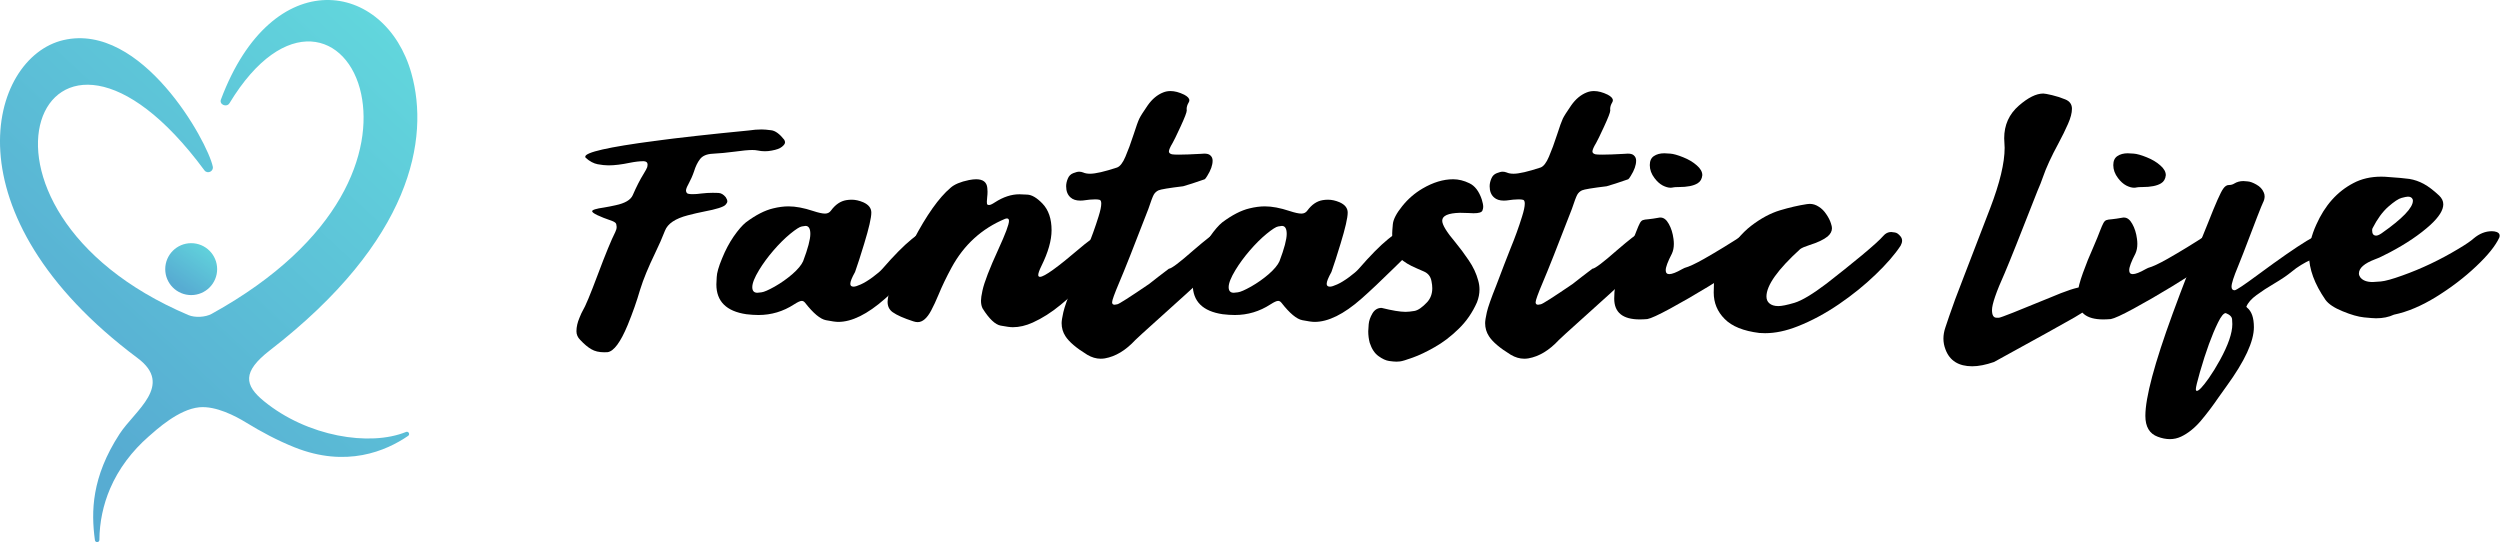 <?xml version="1.0" encoding="UTF-8"?> <svg xmlns="http://www.w3.org/2000/svg" width="996" height="216" viewBox="0 0 996 216" fill="none"><path d="M76.171 117.56C81.881 117.56 86.511 112.93 86.511 107.22C86.511 101.509 81.881 96.88 76.171 96.88C70.46 96.88 65.831 101.509 65.831 107.22C65.831 112.93 70.46 117.56 76.171 117.56Z" fill="url(#paint0_linear)"></path><path d="M79.381 162.264C86.013 161.62 93.927 165.82 97.917 168.263C104.244 172.129 110.524 175.48 117.337 178.21C137.958 186.47 153.793 179.692 162.604 173.647C163.488 173.043 162.75 171.684 161.76 172.088C147.36 177.964 122.416 173.981 105.111 159.786C97.413 153.471 96.376 148.198 107.542 139.557C164.068 95.843 171.198 55.257 163.91 29.252C153.553 -7.725 108.579 -15.223 88.016 39.663C87.26 41.672 90.319 42.949 91.432 41.109C113.336 4.952 138.725 12.943 143.904 37.489C148.626 59.873 136.845 96.031 84.32 125.041C81.847 126.406 77.671 126.634 75.07 125.527C-25.464 82.855 17.131 -19.184 81.431 67.847C82.621 69.458 85.187 68.309 84.771 66.347C82.65 56.347 56.475 8.725 25.268 15.972C-4.486 22.879 -21.861 85.427 54.835 142.674C69.346 153.506 53.734 163.494 47.624 172.903C36.446 190.114 36.27 203.852 37.817 215.199C37.969 216.295 39.586 216.201 39.598 215.094C39.645 208.093 41.103 201.116 43.857 194.678C47.278 186.675 52.656 179.657 59.188 173.934C62.38 171.133 71.162 163.061 79.381 162.264Z" fill="url(#paint1_linear)"></path><path d="M240.724 140.347C238.655 140.347 236.945 139.943 235.595 139.133C234.215 138.353 232.73 137.108 231.141 135.398C230.151 134.408 229.656 133.268 229.656 131.979C229.656 130.269 230.061 128.469 230.871 126.579C231.441 125.169 231.86 124.255 232.13 123.835C233.15 122.215 235.16 117.401 238.16 109.392C241.219 101.233 243.544 95.578 245.134 92.429C245.494 91.709 245.674 91.034 245.674 90.404C245.674 90.224 245.629 89.894 245.539 89.414C245.479 88.904 244.954 88.454 243.964 88.064C238.595 86.205 235.91 84.9 235.91 84.15C235.91 83.61 237.5 83.115 240.679 82.665C242.149 82.425 243.679 82.125 245.269 81.765C248.958 80.985 251.223 79.666 252.063 77.806C253.563 74.356 255.017 71.507 256.427 69.257C257.237 67.937 257.717 67.037 257.867 66.557C257.957 66.197 258.002 65.882 258.002 65.612C258.002 64.743 257.492 64.278 256.472 64.218C254.882 64.218 253.038 64.428 250.938 64.847C247.638 65.537 244.804 65.882 242.434 65.882C241.174 65.882 239.734 65.732 238.115 65.433C236.525 65.132 234.95 64.293 233.39 62.913C233.24 62.763 233.165 62.598 233.165 62.418C233.165 60.678 242.344 58.593 260.702 56.164C270.3 54.874 282.839 53.479 298.317 51.979C300.116 51.709 301.811 51.574 303.401 51.574C304.361 51.574 305.636 51.679 307.225 51.889C308.845 52.069 310.57 53.314 312.4 55.624C312.64 55.984 312.76 56.344 312.76 56.704C312.76 57.244 312.34 57.843 311.5 58.503C310.69 59.163 309.34 59.658 307.45 59.988C306.55 60.168 305.651 60.258 304.751 60.258C303.761 60.258 302.771 60.153 301.781 59.943C301.211 59.823 300.521 59.763 299.711 59.763C298.152 59.763 295.752 59.988 292.512 60.438C289.603 60.828 286.738 61.098 283.919 61.248C281.549 61.368 279.869 62.088 278.879 63.408C277.889 64.698 277.094 66.332 276.495 68.312C275.925 69.992 275.145 71.747 274.155 73.576C273.585 74.596 273.3 75.391 273.3 75.961C273.3 76.201 273.405 76.501 273.615 76.861C273.825 77.191 274.62 77.356 276 77.356C277.019 77.356 278.174 77.266 279.464 77.086C280.994 76.906 282.494 76.816 283.964 76.816C284.353 76.816 285.088 76.831 286.168 76.861C287.248 76.891 288.238 77.461 289.138 78.571C289.558 79.201 289.768 79.756 289.768 80.236C289.768 80.625 289.528 81.075 289.048 81.585C288.268 82.455 285.418 83.355 280.499 84.285C278.369 84.705 276.225 85.2 274.065 85.77C269.055 87.06 266.011 89.099 264.931 91.889C263.851 94.679 262.546 97.648 261.017 100.798C258.257 106.527 256.292 111.296 255.122 115.106C255.062 115.226 255.017 115.361 254.987 115.511C253.728 119.89 252.093 124.54 250.083 129.459C247.233 136.328 244.564 139.943 242.074 140.302L240.724 140.347Z" fill="black"></path><path d="M301.736 116.636C301.886 116.636 302.441 116.576 303.401 116.456C304.391 116.336 306.146 115.571 308.665 114.161C311.185 112.721 313.525 111.071 315.684 109.212C317.844 107.322 319.269 105.612 319.959 104.082C321.878 99.013 322.838 95.383 322.838 93.194C322.838 91.064 322.193 89.999 320.904 89.999C320.754 89.999 320.259 90.074 319.419 90.224C318.609 90.344 317.079 91.319 314.829 93.149C312.61 94.978 310.375 97.198 308.125 99.808C305.906 102.388 304.001 104.982 302.411 107.592C300.611 110.561 299.711 112.826 299.711 114.386C299.711 115.886 300.386 116.636 301.736 116.636ZM333.952 128.244C332.992 128.244 331.372 128.019 329.092 127.569C326.813 127.149 324.023 124.825 320.724 120.595C320.334 120.115 319.899 119.875 319.419 119.875C318.819 119.875 317.799 120.34 316.359 121.27C312.01 124.09 307.285 125.499 302.186 125.499C300.686 125.499 299.066 125.394 297.327 125.184C289.378 124.015 285.403 120.055 285.403 113.306C285.403 113.066 285.448 112.106 285.538 110.426C285.598 108.717 286.303 106.242 287.653 103.002C288.973 99.733 290.518 96.808 292.287 94.229C294.087 91.649 295.707 89.774 297.147 88.604C301.076 85.665 304.691 83.805 307.99 83.025C310.18 82.485 312.235 82.215 314.154 82.215C316.974 82.215 320.244 82.83 323.963 84.06C326.063 84.75 327.638 85.095 328.688 85.095C329.707 85.095 330.502 84.69 331.072 83.88C332.812 81.51 334.837 80.13 337.146 79.741C337.866 79.621 338.586 79.561 339.306 79.561C340.776 79.561 342.321 79.906 343.94 80.595C346.07 81.555 347.135 82.92 347.135 84.69C347.135 86.76 346.19 90.884 344.3 97.063C342.921 101.623 341.706 105.387 340.656 108.357C339.396 110.606 338.766 112.181 338.766 113.081C338.766 113.831 339.201 114.206 340.071 114.206C340.671 114.206 341.631 113.906 342.951 113.306C344.3 112.706 345.875 111.746 347.675 110.426C349.475 109.107 350.78 107.982 351.589 107.052C360.678 96.583 367.112 91.349 370.892 91.349C372.332 91.349 373.337 91.844 373.906 92.834C374.296 93.524 374.491 94.304 374.491 95.174C374.491 95.623 374.386 96.343 374.176 97.333C373.996 98.293 373.322 99.328 372.152 100.438C370.202 102.238 368.117 104.247 365.898 106.467C360.468 111.806 356.014 116.006 352.534 119.065C345.575 125.184 339.381 128.244 333.952 128.244Z" fill="black"></path><path d="M403.513 130.359C402.523 130.359 400.918 130.149 398.698 129.729C396.508 129.339 394.109 127.074 391.499 122.935C391.049 122.095 390.824 121.045 390.824 119.785C390.824 118.915 391.019 117.581 391.409 115.781C392.129 112.451 394.244 106.962 397.753 99.313C400.573 93.164 401.983 89.399 401.983 88.019C401.983 87.359 401.713 87.03 401.173 87.03C400.933 87.03 400.663 87.09 400.363 87.21C391.124 91.079 384.045 97.528 379.126 106.557C377.056 110.366 375.331 113.951 373.951 117.311C372.932 119.77 371.942 121.9 370.982 123.7C369.332 126.789 367.547 128.334 365.628 128.334C365.058 128.334 364.473 128.229 363.873 128.019C360.063 126.789 357.319 125.574 355.639 124.375C354.289 123.415 353.614 122.035 353.614 120.235C353.614 119.755 353.749 118.735 354.019 117.176C354.259 115.616 355.699 112.166 358.339 106.827L363.963 95.578C369.152 85.68 374.056 78.766 378.676 74.836C380.206 73.456 382.665 72.421 386.055 71.732C387.135 71.522 388.08 71.417 388.889 71.417C391.649 71.417 393.134 72.572 393.344 74.881C393.404 75.361 393.434 75.856 393.434 76.366C393.434 77.086 393.389 77.806 393.299 78.526C393.209 79.216 393.164 79.801 393.164 80.281C393.164 80.46 393.179 80.745 393.209 81.135C393.239 81.495 393.524 81.675 394.064 81.675C394.544 81.675 395.324 81.315 396.403 80.595C399.703 78.466 402.943 77.401 406.122 77.401C406.362 77.401 407.397 77.446 409.227 77.536C411.057 77.596 413.096 78.796 415.346 81.135C417.746 83.655 418.945 87.18 418.945 91.709C418.945 95.758 417.596 100.513 414.896 105.972C414.056 107.682 413.636 108.882 413.636 109.572C413.636 110.052 413.876 110.291 414.356 110.291C416.036 110.291 421.285 106.527 430.104 98.998C435.803 94.079 440.288 91.619 443.557 91.619C445.027 91.619 445.762 92.354 445.762 93.824C445.762 93.974 445.732 94.334 445.672 94.903C445.612 95.444 445.372 96.238 444.952 97.288C444.532 98.308 444.112 99.193 443.692 99.943C443.272 100.663 443.017 101.053 442.927 101.113C442.537 101.413 441.502 102.523 439.823 104.442C437.933 106.572 435.488 109.197 432.489 112.316C429.489 115.436 426.174 118.48 422.545 121.45C418.915 124.45 415.211 126.804 411.431 128.514C408.702 129.744 406.062 130.359 403.513 130.359Z" fill="black"></path><path d="M438.518 142.912C436.718 142.912 434.933 142.387 433.164 141.337C428.814 138.668 425.92 136.208 424.48 133.958C423.46 132.399 422.95 130.659 422.95 128.739C422.95 127.869 423.175 126.429 423.625 124.42C424.075 122.41 425.335 118.825 427.404 113.666C429.714 107.547 431.604 102.642 433.074 98.953C434.843 94.664 436.373 90.434 437.663 86.265C438.383 83.985 438.743 82.275 438.743 81.135C438.743 80.236 438.518 79.726 438.068 79.606C437.618 79.486 437.033 79.426 436.313 79.426C435.053 79.426 433.419 79.576 431.409 79.876L430.374 79.921C428.724 79.921 427.434 79.501 426.504 78.661C425.335 77.641 424.75 76.156 424.75 74.206C424.75 73.216 424.975 72.197 425.425 71.147C425.845 70.097 426.564 69.377 427.584 68.987C428.574 68.597 429.354 68.402 429.924 68.402C430.464 68.402 431.004 68.507 431.544 68.717C432.264 69.047 433.179 69.212 434.288 69.212C436.448 69.212 440.033 68.387 445.042 66.737C446.242 66.287 447.352 64.848 448.372 62.418C449.421 59.988 450.501 57.064 451.611 53.644C452.661 50.374 453.426 48.245 453.906 47.255C454.386 46.265 455.496 44.51 457.235 41.991C459.005 39.471 461.075 37.746 463.445 36.816C464.344 36.456 465.304 36.276 466.324 36.276C467.974 36.276 469.789 36.756 471.768 37.716C473.148 38.436 473.838 39.186 473.838 39.966C473.838 40.236 473.748 40.521 473.568 40.821C473.028 41.721 472.758 42.59 472.758 43.43L472.803 44.015C472.803 44.735 471.978 46.88 470.329 50.45C468.679 54.019 467.629 56.179 467.179 56.929C466.189 58.578 465.694 59.718 465.694 60.348C465.694 60.888 466.099 61.263 466.909 61.473C467.329 61.563 468.259 61.608 469.699 61.608C471.648 61.608 474.528 61.503 478.338 61.293C478.847 61.233 479.327 61.203 479.777 61.203C480.857 61.203 481.637 61.413 482.117 61.833C482.777 62.373 483.107 63.093 483.107 63.993C483.107 65.792 482.387 67.832 480.947 70.112C480.467 70.892 480.137 71.327 479.957 71.417C476.178 72.737 473.313 73.666 471.363 74.206C465.694 74.896 462.425 75.436 461.555 75.826C460.715 76.216 460.07 76.816 459.62 77.626C459.2 78.406 458.495 80.281 457.505 83.25C451.746 98.188 447.892 107.922 445.942 112.451C444.022 116.981 443.062 119.635 443.062 120.415C443.062 121.075 443.392 121.405 444.052 121.405C444.142 121.405 444.502 121.345 445.132 121.225C445.792 121.135 450.021 118.435 457.82 113.126C459.92 111.446 462.545 109.422 465.694 107.052C466.654 107.052 469.924 104.592 475.503 99.673C480.422 95.444 483.422 93.119 484.502 92.699C485.102 92.519 485.747 92.429 486.436 92.429C489.166 92.429 491.116 93.209 492.286 94.769C492.586 95.159 492.736 95.608 492.736 96.118C492.736 96.898 492.346 97.828 491.566 98.908C488.626 102.388 478.443 111.926 461.015 127.524C456.066 131.964 453.171 134.603 452.331 135.443C448.492 139.583 444.442 142.027 440.183 142.777C439.643 142.867 439.088 142.912 438.518 142.912Z" fill="black"></path><path d="M491.521 116.636C491.671 116.636 492.226 116.576 493.186 116.456C494.175 116.336 495.93 115.571 498.45 114.161C500.97 112.721 503.309 111.071 505.469 109.212C507.629 107.322 509.053 105.612 509.743 104.082C511.663 99.013 512.623 95.383 512.623 93.194C512.623 91.064 511.978 89.999 510.688 89.999C510.538 89.999 510.043 90.074 509.203 90.224C508.394 90.344 506.864 91.319 504.614 93.149C502.394 94.978 500.16 97.198 497.91 99.808C495.69 102.388 493.785 104.982 492.196 107.592C490.396 110.561 489.496 112.826 489.496 114.386C489.496 115.886 490.171 116.636 491.521 116.636ZM523.736 128.244C522.777 128.244 521.157 128.019 518.877 127.569C516.597 127.149 513.808 124.825 510.508 120.595C510.118 120.115 509.683 119.875 509.203 119.875C508.603 119.875 507.584 120.34 506.144 121.27C501.794 124.09 497.07 125.499 491.971 125.499C490.471 125.499 488.851 125.394 487.111 125.184C479.162 124.015 475.188 120.055 475.188 113.306C475.188 113.066 475.233 112.106 475.323 110.426C475.383 108.717 476.088 106.242 477.438 103.002C478.757 99.733 480.302 96.808 482.072 94.229C483.872 91.649 485.492 89.774 486.931 88.604C490.861 85.665 494.475 83.805 497.775 83.025C499.965 82.485 502.019 82.215 503.939 82.215C506.759 82.215 510.028 82.83 513.748 84.06C515.848 84.75 517.422 85.095 518.472 85.095C519.492 85.095 520.287 84.69 520.857 83.88C522.597 81.51 524.621 80.13 526.931 79.741C527.651 79.621 528.371 79.561 529.091 79.561C530.561 79.561 532.105 79.906 533.725 80.595C535.855 81.555 536.92 82.92 536.92 84.69C536.92 86.76 535.975 90.884 534.085 97.063C532.705 101.623 531.49 105.387 530.441 108.357C529.181 110.606 528.551 112.181 528.551 113.081C528.551 113.831 528.986 114.206 529.856 114.206C530.456 114.206 531.415 113.906 532.735 113.306C534.085 112.706 535.66 111.746 537.46 110.426C539.259 109.107 540.564 107.982 541.374 107.052C550.463 96.583 556.897 91.349 560.677 91.349C562.116 91.349 563.121 91.844 563.691 92.834C564.081 93.524 564.276 94.304 564.276 95.174C564.276 95.623 564.171 96.343 563.961 97.333C563.781 98.293 563.106 99.328 561.936 100.438C559.987 102.238 557.902 104.247 555.682 106.467C550.253 111.806 545.799 116.006 542.319 119.065C535.36 125.184 529.166 128.244 523.736 128.244Z" fill="black"></path><path d="M556.357 144.082C555.637 144.082 554.647 143.992 553.387 143.812C552.128 143.632 550.733 142.987 549.203 141.877C547.673 140.797 546.503 139.028 545.694 136.568C545.304 135.098 545.109 133.568 545.109 131.979C545.109 131.439 545.169 130.494 545.289 129.144C545.409 127.794 545.903 126.369 546.773 124.87C547.643 123.4 548.858 122.665 550.418 122.665C554.647 123.715 557.827 124.24 559.957 124.24C560.916 124.24 562.101 124.12 563.511 123.88C564.921 123.64 566.601 122.485 568.55 120.415C569.93 118.915 570.62 117.056 570.62 114.836C570.62 113.966 570.515 113.036 570.305 112.046C569.975 110.126 568.91 108.807 567.111 108.087C565.341 107.337 563.736 106.617 562.296 105.927C559.897 104.727 558.037 103.347 556.717 101.788C555.337 98.698 554.647 95.773 554.647 93.014C554.647 92.414 554.737 91.154 554.917 89.234C555.127 87.315 556.372 84.945 558.652 82.125C560.931 79.276 563.631 76.936 566.751 75.106C570.95 72.647 575.015 71.417 578.944 71.417C581.074 71.417 583.218 71.942 585.378 72.992C587.568 74.011 589.218 76.156 590.328 79.426C590.717 80.655 590.912 81.66 590.912 82.44C590.912 82.86 590.807 83.34 590.598 83.88C590.328 84.6 589.158 84.96 587.088 84.96C586.488 84.96 585.813 84.93 585.063 84.87C583.983 84.81 582.844 84.78 581.644 84.78C576.934 84.9 574.58 85.95 574.58 87.93C574.58 89.549 576.319 92.414 579.799 96.523C581.629 98.743 583.413 101.143 585.153 103.722C586.923 106.302 588.183 109.002 588.933 111.821C589.263 112.991 589.428 114.161 589.428 115.331C589.428 117.011 589.098 118.705 588.438 120.415C586.608 124.555 584.163 128.094 581.104 131.034C578.074 134.003 574.91 136.418 571.61 138.278C568.31 140.167 565.386 141.562 562.836 142.462C560.287 143.392 558.592 143.902 557.752 143.992C557.332 144.052 556.867 144.082 556.357 144.082Z" fill="black"></path><path d="M607.245 142.912C605.446 142.912 603.661 142.387 601.891 141.337C597.542 138.668 594.647 136.208 593.207 133.958C592.187 132.399 591.677 130.659 591.677 128.739C591.677 127.869 591.902 126.429 592.352 124.42C592.802 122.41 594.062 118.825 596.132 113.666C598.441 107.547 600.331 102.642 601.801 98.953C603.571 94.664 605.101 90.434 606.39 86.265C607.11 83.985 607.47 82.275 607.47 81.135C607.47 80.236 607.245 79.726 606.795 79.606C606.345 79.486 605.761 79.426 605.041 79.426C603.781 79.426 602.146 79.576 600.136 79.876L599.101 79.921C597.452 79.921 596.162 79.501 595.232 78.661C594.062 77.641 593.477 76.156 593.477 74.206C593.477 73.216 593.702 72.197 594.152 71.147C594.572 70.097 595.292 69.377 596.312 68.987C597.302 68.597 598.082 68.402 598.651 68.402C599.191 68.402 599.731 68.507 600.271 68.717C600.991 69.047 601.906 69.212 603.016 69.212C605.176 69.212 608.76 68.387 613.769 66.737C614.969 66.287 616.079 64.848 617.099 62.418C618.149 59.988 619.229 57.064 620.339 53.644C621.388 50.374 622.153 48.245 622.633 47.255C623.113 46.265 624.223 44.51 625.963 41.991C627.733 39.471 629.802 37.746 632.172 36.816C633.072 36.456 634.032 36.276 635.052 36.276C636.701 36.276 638.516 36.756 640.496 37.716C641.876 38.436 642.566 39.186 642.566 39.966C642.566 40.236 642.476 40.521 642.296 40.821C641.756 41.721 641.486 42.59 641.486 43.43L641.531 44.015C641.531 44.735 640.706 46.88 639.056 50.45C637.406 54.019 636.356 56.179 635.906 56.929C634.917 58.578 634.422 59.718 634.422 60.348C634.422 60.888 634.827 61.263 635.637 61.473C636.056 61.563 636.986 61.608 638.426 61.608C640.376 61.608 643.256 61.503 647.065 61.293C647.575 61.233 648.055 61.203 648.505 61.203C649.585 61.203 650.365 61.413 650.844 61.833C651.504 62.373 651.834 63.093 651.834 63.993C651.834 65.792 651.114 67.832 649.675 70.112C649.195 70.892 648.865 71.327 648.685 71.417C644.905 72.737 642.041 73.666 640.091 74.206C634.422 74.896 631.152 75.436 630.282 75.826C629.442 76.216 628.797 76.816 628.348 77.626C627.928 78.406 627.223 80.281 626.233 83.25C620.474 98.188 616.619 107.922 614.669 112.451C612.75 116.981 611.79 119.635 611.79 120.415C611.79 121.075 612.12 121.405 612.78 121.405C612.87 121.405 613.23 121.345 613.859 121.225C614.519 121.135 618.749 118.435 626.548 113.126C628.647 111.446 631.272 109.422 634.422 107.052C635.382 107.052 638.651 104.592 644.23 99.673C649.15 95.444 652.149 93.119 653.229 92.699C653.829 92.519 654.474 92.429 655.164 92.429C657.894 92.429 659.843 93.209 661.013 94.769C661.313 95.159 661.463 95.608 661.463 96.118C661.463 96.898 661.073 97.828 660.293 98.908C657.354 102.388 647.17 111.926 629.742 127.524C624.793 131.964 621.898 134.603 621.058 135.443C617.219 139.583 613.17 142.027 608.91 142.777C608.37 142.867 607.815 142.912 607.245 142.912Z" fill="black"></path><path d="M665.557 74.791C664.628 74.791 663.578 74.491 662.408 73.891C661.238 73.261 660.158 72.287 659.168 70.967C657.909 69.317 657.279 67.592 657.279 65.792C657.279 64.113 657.819 62.913 658.898 62.193C660.008 61.443 661.388 61.068 663.038 61.068C663.398 61.068 664.193 61.113 665.423 61.203C666.682 61.293 668.392 61.773 670.552 62.643C672.742 63.513 674.556 64.593 675.996 65.882C677.466 67.142 678.201 68.447 678.201 69.797C678.051 71.297 677.421 72.376 676.311 73.037C674.691 74.026 672.202 74.521 668.842 74.521C667.762 74.521 667.027 74.566 666.637 74.656C666.277 74.746 665.917 74.791 665.557 74.791ZM653.274 127.254C646.495 127.254 643.105 124.495 643.105 118.975C643.105 118.825 643.136 117.97 643.195 116.411C643.255 114.821 643.915 112.271 645.175 108.762C646.435 105.252 647.815 101.833 649.315 98.503C650.545 95.653 651.429 93.494 651.969 92.024C652.539 90.554 652.989 89.519 653.319 88.919C653.649 88.289 654.039 87.885 654.489 87.704C654.969 87.525 655.704 87.404 656.694 87.344C657.684 87.255 659.198 87.03 661.238 86.67H661.553C662.813 86.67 663.908 87.51 664.838 89.189C665.797 90.869 666.427 92.879 666.727 95.219C666.817 95.908 666.862 96.553 666.862 97.153C666.862 98.623 666.607 99.913 666.097 101.023C664.448 104.202 663.623 106.407 663.623 107.637C663.623 108.687 664.088 109.212 665.018 109.212C666.127 109.212 667.837 108.552 670.147 107.232L671.137 106.737C672.907 106.257 675.486 105.057 678.876 103.137C684.095 100.168 689.389 96.928 694.759 93.419L695.029 93.284C696.408 92.804 697.578 92.564 698.538 92.564C700.308 92.564 701.553 93.179 702.273 94.409C702.783 95.278 703.038 96.223 703.038 97.243C703.038 97.933 702.948 98.473 702.768 98.863C702.168 99.823 699.738 101.758 695.479 104.667C691.219 107.547 686.285 110.696 680.675 114.116C675.096 117.506 669.982 120.46 665.333 122.98C660.683 125.499 657.669 126.879 656.289 127.119C655.209 127.209 654.204 127.254 653.274 127.254Z" fill="black"></path><path d="M703.217 132.743C702.438 132.743 701.673 132.713 700.923 132.653C694.594 131.874 689.989 130.014 687.11 127.074C684.2 124.165 682.745 120.655 682.745 116.546C682.745 116.456 682.775 115.331 682.835 113.171C682.865 111.011 684.2 107.637 686.84 103.047C690.289 97.198 693.919 92.819 697.728 89.909C701.568 86.97 705.377 84.93 709.157 83.79C712.966 82.65 716.551 81.825 719.91 81.315C720.3 81.255 720.675 81.225 721.035 81.225C722.265 81.225 723.45 81.6 724.59 82.35C725.76 83.07 726.764 84.075 727.604 85.365C728.474 86.625 729.089 87.84 729.449 89.009C729.719 89.819 729.854 90.449 729.854 90.899C729.854 92.129 729.269 93.239 728.099 94.229C726.539 95.489 724.125 96.628 720.855 97.648C719.085 98.218 717.871 98.743 717.211 99.223C708.242 107.382 703.757 113.681 703.757 118.12C703.757 119.26 704.132 120.16 704.882 120.82C705.722 121.57 706.922 121.945 708.482 121.945C709.832 121.945 711.976 121.51 714.916 120.64C717.886 119.74 722.16 117.176 727.739 112.946C732.569 109.197 737.233 105.462 741.732 101.743C746.232 97.993 749.081 95.413 750.281 94.004C751.181 92.954 752.231 92.429 753.431 92.429C753.611 92.429 754.091 92.489 754.871 92.609C755.651 92.699 756.43 93.239 757.21 94.229C757.6 94.739 757.795 95.293 757.795 95.893C757.795 96.493 757.6 97.153 757.21 97.873C754.901 101.383 751.571 105.222 747.222 109.392C742.902 113.561 738.043 117.491 732.644 121.18C727.244 124.87 721.77 127.809 716.221 129.999C711.601 131.829 707.267 132.743 703.217 132.743Z" fill="black"></path><path d="M785.736 145.927C780.337 145.927 776.798 143.722 775.118 139.313C774.548 137.873 774.263 136.403 774.263 134.903C774.263 133.463 774.518 131.994 775.028 130.494C775.448 129.324 775.958 127.809 776.558 125.949C777.788 122.26 779.752 116.966 782.452 110.067C785.152 103.137 788.631 94.094 792.891 82.935C796.73 72.916 798.65 64.907 798.65 58.908C798.65 58.248 798.62 57.603 798.56 56.974C798.5 56.314 798.47 55.684 798.47 55.084C798.47 49.805 800.419 45.47 804.319 42.081C808.008 38.871 811.248 37.266 814.038 37.266C814.548 37.266 815.702 37.476 817.502 37.896C819.302 38.316 821.072 38.886 822.812 39.606C824.581 40.326 825.466 41.571 825.466 43.34C825.466 44.99 824.941 47 823.891 49.37C822.871 51.709 821.612 54.274 820.112 57.064C817.232 62.373 815.163 66.872 813.903 70.562C813.363 72.152 812.628 74.011 811.698 76.141C804.859 93.629 800.509 104.532 798.65 108.852C795.29 116.321 793.61 121.21 793.61 123.52C793.61 125.559 794.21 126.579 795.41 126.579H796.4C797.09 126.549 803.794 123.91 816.512 118.66C823.201 115.811 827.536 114.386 829.516 114.386C830.086 114.386 830.925 114.476 832.035 114.656C833.145 114.806 834.06 115.391 834.78 116.411C835.08 116.801 835.23 117.251 835.23 117.76C835.23 118.54 834.765 119.605 833.835 120.955C832.935 122.305 830.491 124.135 826.501 126.444C822.512 128.754 811.818 134.678 794.42 144.217C791.121 145.357 788.226 145.927 785.736 145.927Z" fill="black"></path><path d="M850.213 74.791C849.283 74.791 848.233 74.491 847.063 73.891C845.893 73.261 844.814 72.287 843.824 70.967C842.564 69.317 841.934 67.592 841.934 65.792C841.934 64.113 842.474 62.913 843.554 62.193C844.664 61.443 846.043 61.068 847.693 61.068C848.053 61.068 848.848 61.113 850.078 61.203C851.338 61.293 853.048 61.773 855.207 62.643C857.397 63.513 859.212 64.593 860.651 65.882C862.121 67.142 862.856 68.447 862.856 69.797C862.706 71.297 862.076 72.376 860.966 73.037C859.347 74.026 856.857 74.521 853.497 74.521C852.418 74.521 851.683 74.566 851.293 74.656C850.933 74.746 850.573 74.791 850.213 74.791ZM837.93 127.254C831.15 127.254 827.761 124.495 827.761 118.975C827.761 118.825 827.791 117.97 827.851 116.411C827.911 114.821 828.571 112.271 829.831 108.762C831.09 105.252 832.47 101.833 833.97 98.503C835.2 95.653 836.085 93.494 836.625 92.024C837.195 90.554 837.645 89.519 837.974 88.919C838.304 88.289 838.694 87.885 839.144 87.704C839.624 87.525 840.359 87.404 841.349 87.344C842.339 87.255 843.854 87.03 845.893 86.67H846.208C847.468 86.67 848.563 87.51 849.493 89.189C850.453 90.869 851.083 92.879 851.383 95.219C851.473 95.908 851.518 96.553 851.518 97.153C851.518 98.623 851.263 99.913 850.753 101.023C849.103 104.202 848.278 106.407 848.278 107.637C848.278 108.687 848.743 109.212 849.673 109.212C850.783 109.212 852.493 108.552 854.802 107.232L855.792 106.737C857.562 106.257 860.142 105.057 863.531 103.137C868.75 100.168 874.045 96.928 879.414 93.419L879.684 93.284C881.064 92.804 882.234 92.564 883.193 92.564C884.963 92.564 886.208 93.179 886.928 94.409C887.438 95.278 887.693 96.223 887.693 97.243C887.693 97.933 887.603 98.473 887.423 98.863C886.823 99.823 884.393 101.758 880.134 104.667C875.874 107.547 870.94 110.696 865.331 114.116C859.752 117.506 854.637 120.46 849.988 122.98C845.339 125.499 842.324 126.879 840.944 127.119C839.864 127.209 838.859 127.254 837.93 127.254Z" fill="black"></path><path d="M875.23 155.735C876.009 155.735 877.599 154.041 879.999 150.651C881.469 148.551 882.939 146.167 884.408 143.497C887.708 137.498 889.358 132.713 889.358 129.144C889.358 128.994 889.328 128.379 889.268 127.299C889.238 126.249 888.398 125.394 886.748 124.735C885.908 124.735 884.873 125.994 883.643 128.514C881.244 133.373 878.844 139.958 876.444 148.266C875.365 152.046 874.825 154.296 874.825 155.016C874.825 155.495 874.96 155.735 875.23 155.735ZM864.476 174.948C862.946 174.948 861.341 174.633 859.662 174.003C856.362 172.803 854.712 170.028 854.712 165.679C854.712 158.36 858.327 144.817 865.556 125.05C869.485 114.281 874.225 102.118 879.774 88.559C882.714 81.06 884.693 76.606 885.713 75.196C886.403 74.206 887.153 73.711 887.963 73.711C888.803 73.711 889.523 73.516 890.123 73.126C891.202 72.466 892.417 72.137 893.767 72.137C894.007 72.137 894.577 72.182 895.477 72.272C896.407 72.332 897.562 72.751 898.941 73.531C900.351 74.311 901.326 75.346 901.866 76.636C902.106 77.146 902.226 77.686 902.226 78.256C902.226 79.066 902.001 79.906 901.551 80.775C901.101 81.615 898.506 88.274 893.767 100.753C892.687 103.572 891.967 105.387 891.607 106.197C889.898 110.276 889.043 112.946 889.043 114.206C889.043 115.166 889.463 115.646 890.303 115.646C891.022 115.556 894.097 113.501 899.526 109.482C908.015 103.212 914.494 98.713 918.964 95.983C922.833 93.614 925.578 92.429 927.198 92.429C928.247 92.429 928.772 93.014 928.772 94.184L928.727 94.724C928.277 97.303 927.378 99.178 926.028 100.348C924.678 101.488 923.013 102.478 921.033 103.317C917.944 104.697 915.259 106.347 912.979 108.267C911.18 109.737 908.855 111.311 906.005 112.991C903.486 114.461 901.161 115.976 899.031 117.536C896.932 119.065 895.567 120.625 894.937 122.215C894.937 122.245 895.042 122.365 895.252 122.575C897.052 124.015 897.952 126.609 897.952 130.359C897.952 136.028 894.322 143.857 887.063 153.846C886.013 155.285 884.963 156.755 883.913 158.255C881.604 161.645 879.234 164.779 876.804 167.659C874.345 170.538 871.72 172.638 868.93 173.958C867.521 174.618 866.036 174.948 864.476 174.948Z" fill="black"></path><path d="M946.68 93.869C947.19 93.869 947.895 93.569 948.795 92.969C957.134 87.12 961.303 82.785 961.303 79.966C961.303 79.726 961.258 79.516 961.168 79.336C960.868 78.676 960.253 78.346 959.323 78.346C958.873 78.346 958.033 78.511 956.804 78.841C955.604 79.141 953.834 80.311 951.494 82.35C949.185 84.39 947.085 87.27 945.195 90.989C945.105 91.199 945.06 91.469 945.06 91.799C945.06 93.179 945.6 93.869 946.68 93.869ZM946.635 126.804C945.795 126.804 944.19 126.684 941.821 126.444C939.481 126.204 936.646 125.394 933.317 124.015C929.987 122.665 927.707 121.15 926.478 119.47C922.098 113.141 919.909 107.172 919.909 101.563C919.909 97.783 920.868 93.779 922.788 89.549C926.208 81.84 931.142 76.306 937.591 72.947C940.801 71.237 944.505 70.382 948.705 70.382L950.279 70.427C955.079 70.757 958.288 71.042 959.908 71.282C961.888 71.612 963.793 72.272 965.622 73.261C967.452 74.251 969.507 75.811 971.787 77.941C972.866 78.991 973.406 80.145 973.406 81.405C973.406 83.715 971.697 86.445 968.277 89.594C964.048 93.434 958.663 97.078 952.124 100.528C949.515 101.908 947.535 102.837 946.185 103.317C941.926 104.937 939.796 106.812 939.796 108.942C939.796 109.452 939.961 109.947 940.291 110.426C941.251 111.716 942.915 112.361 945.285 112.361C945.705 112.361 946.785 112.286 948.525 112.136C950.264 111.986 953.129 111.191 957.119 109.752C964.708 107.052 972.147 103.512 979.436 99.133C982.405 97.363 984.43 95.983 985.51 94.993C987.789 93.074 990.204 92.114 992.754 92.114C993.474 92.114 994.119 92.219 994.689 92.429C995.468 92.729 995.858 93.209 995.858 93.869C995.858 94.109 995.813 94.364 995.723 94.634C994.224 97.903 991.149 101.728 986.5 106.107C981.88 110.486 976.601 114.521 970.662 118.21C964.753 121.87 959.113 124.255 953.744 125.364C951.704 126.324 949.335 126.804 946.635 126.804Z" fill="black"></path><defs><linearGradient id="paint0_linear" x1="69.811" y1="112.775" x2="84.517" y2="92.14" gradientUnits="userSpaceOnUse"><stop stop-color="#57ACD2"></stop><stop offset="1" stop-color="#64DFDF"></stop></linearGradient><linearGradient id="paint1_linear" x1="32" y1="166" x2="194" y2="-9" gradientUnits="userSpaceOnUse"><stop stop-color="#57ACD2"></stop><stop offset="1" stop-color="#64DFDF"></stop></linearGradient></defs></svg> 